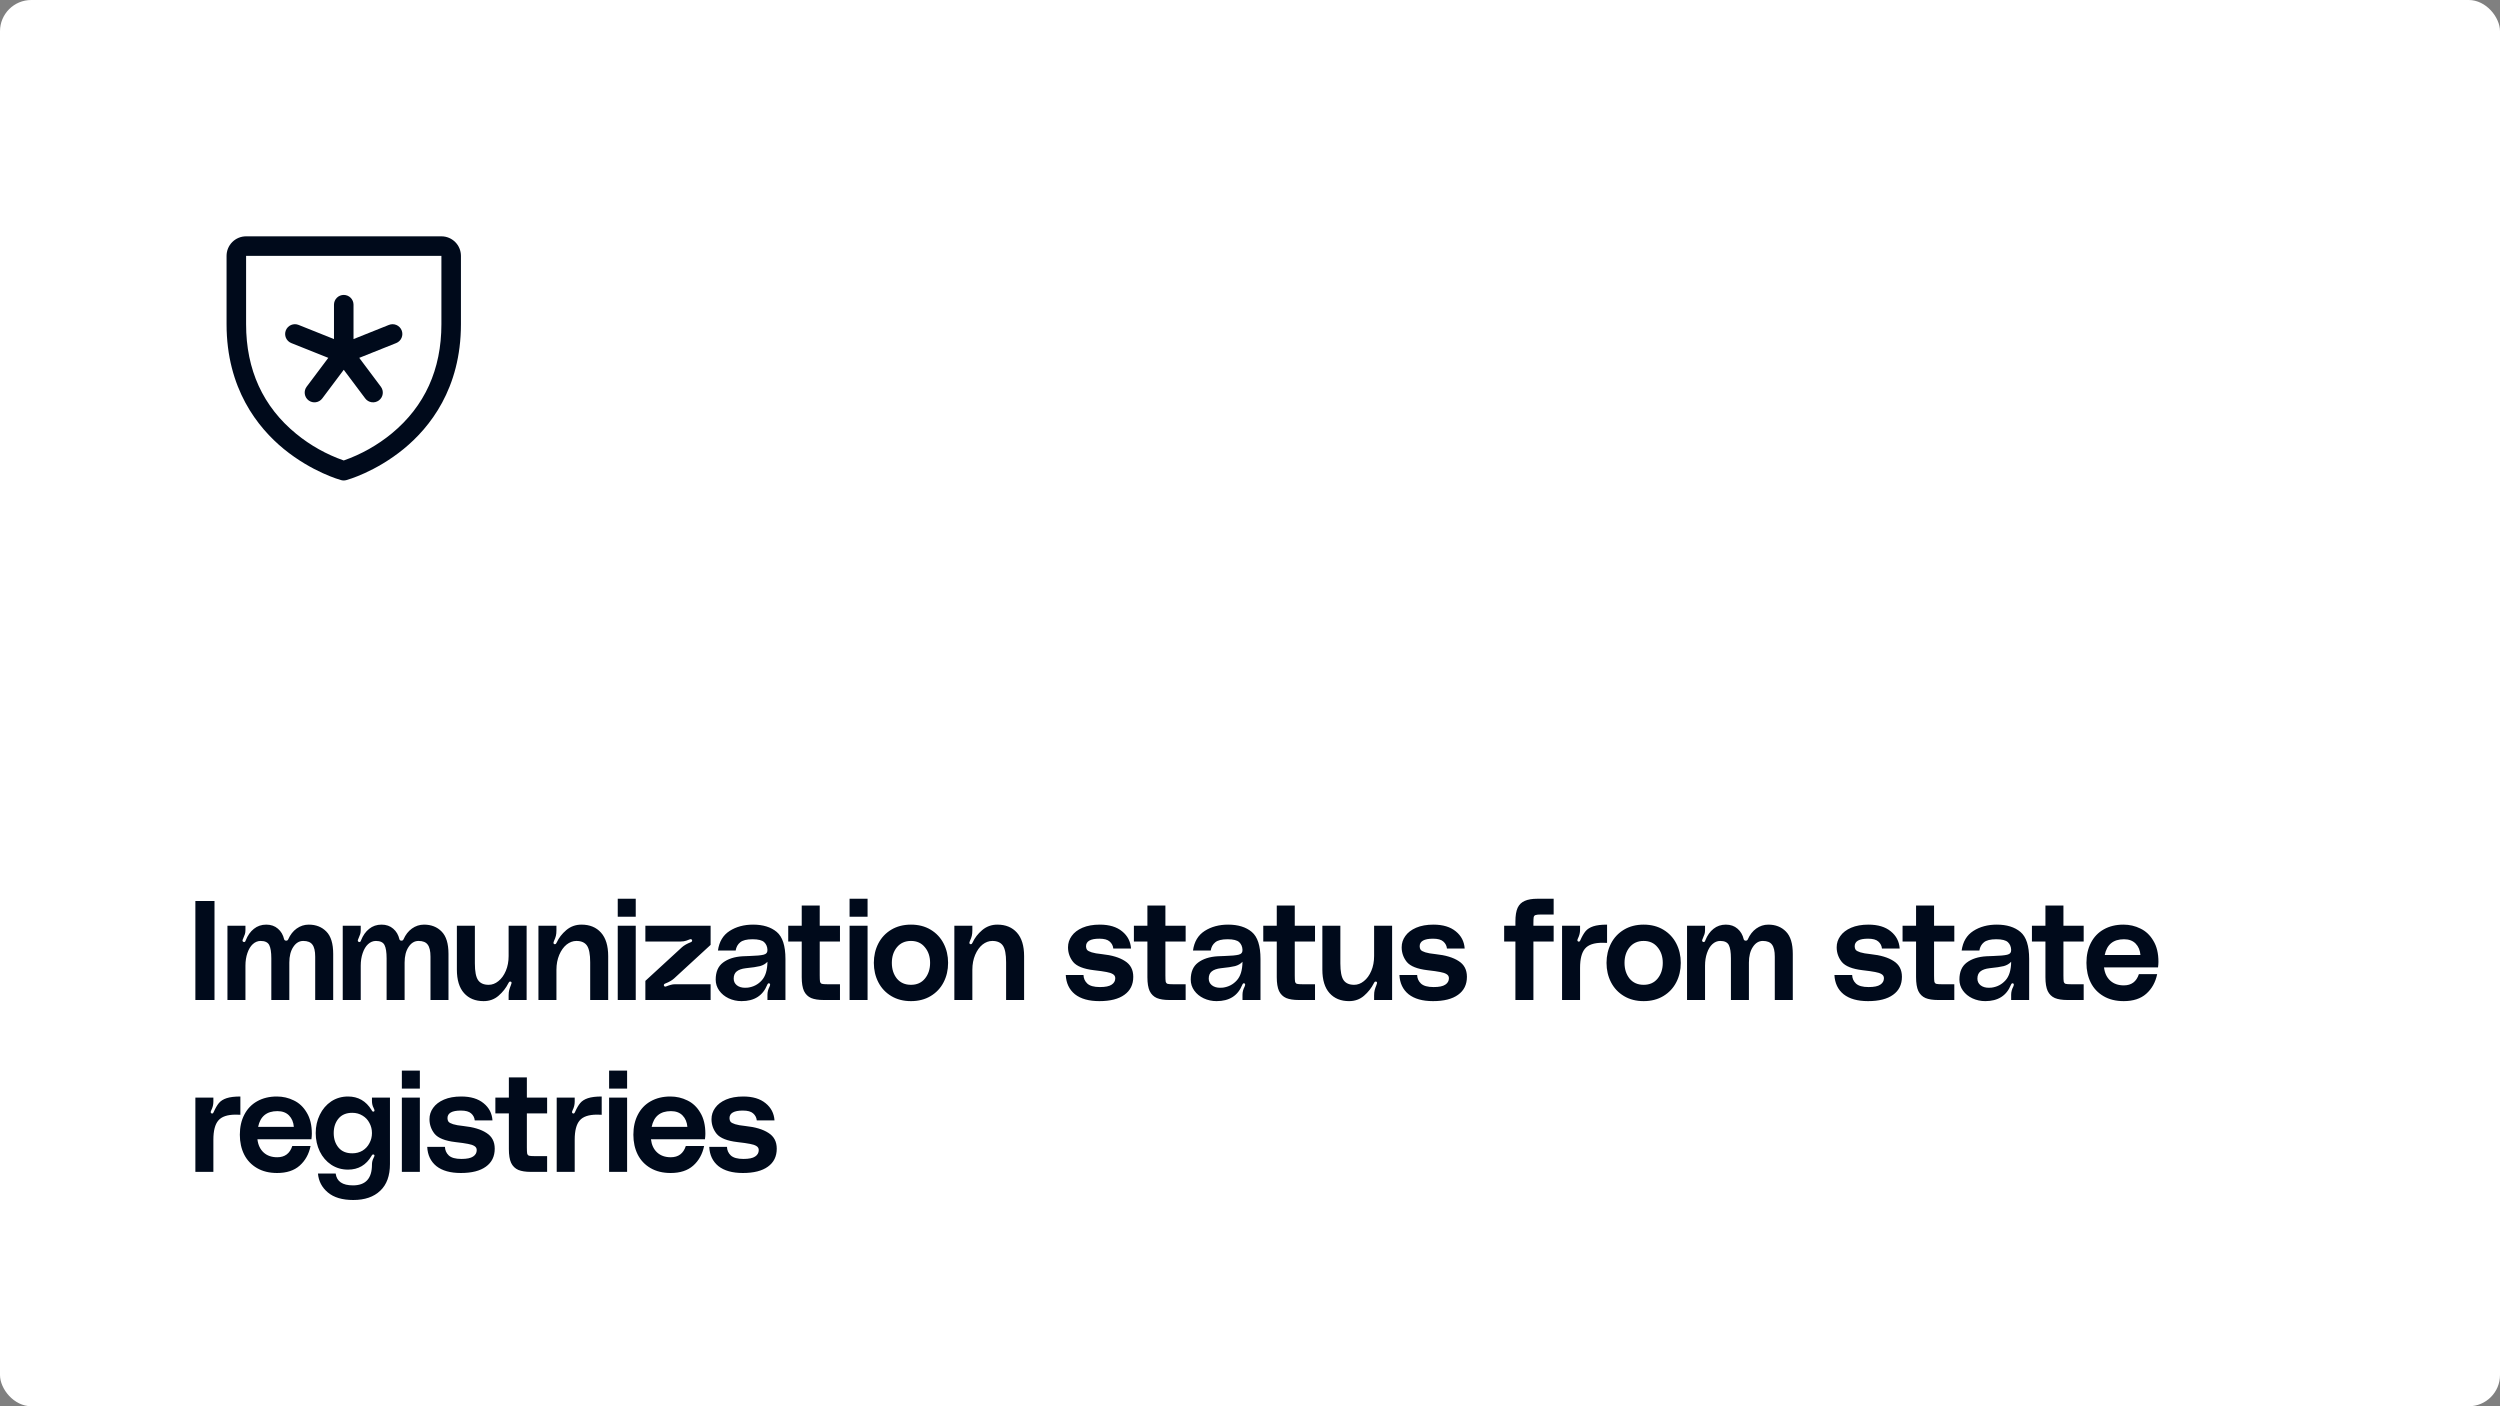 <svg width="320" height="180" viewBox="0 0 320 180" fill="none" xmlns="http://www.w3.org/2000/svg">
<rect x="0" y="0" width="320" height="180" fill="#808080" stroke="none"/>
<rect width="320" height="180" rx="4" fill="white"/>
<path d="M36.589 42.281C36.65 42.129 36.741 41.99 36.856 41.872C36.972 41.755 37.109 41.661 37.26 41.597C37.412 41.533 37.574 41.499 37.739 41.497C37.903 41.496 38.066 41.527 38.219 41.589L42.75 43.403V39C42.75 38.669 42.882 38.35 43.116 38.116C43.35 37.882 43.669 37.75 44 37.75C44.331 37.75 44.65 37.882 44.884 38.116C45.118 38.35 45.25 38.669 45.25 39V43.403L49.781 41.589C49.934 41.528 50.097 41.497 50.261 41.498C50.426 41.499 50.588 41.533 50.739 41.598C50.891 41.662 51.028 41.755 51.143 41.873C51.258 41.99 51.349 42.129 51.411 42.281C51.472 42.434 51.503 42.597 51.502 42.761C51.501 42.926 51.467 43.088 51.402 43.239C51.338 43.391 51.245 43.528 51.127 43.643C51.01 43.758 50.871 43.849 50.719 43.911L45.983 45.805L48.75 49.5C48.949 49.765 49.034 50.099 48.987 50.427C48.941 50.755 48.765 51.051 48.5 51.25C48.235 51.449 47.901 51.534 47.573 51.487C47.245 51.441 46.949 51.265 46.75 51L44 47.333L41.25 51C41.151 51.131 41.028 51.242 40.887 51.326C40.746 51.409 40.589 51.464 40.427 51.487C40.264 51.511 40.099 51.502 39.94 51.461C39.781 51.42 39.631 51.349 39.5 51.25C39.369 51.151 39.258 51.028 39.174 50.887C39.091 50.746 39.036 50.589 39.013 50.427C38.989 50.264 38.998 50.099 39.039 49.94C39.08 49.781 39.151 49.631 39.25 49.5L42.022 45.805L37.281 43.911C37.129 43.85 36.99 43.759 36.872 43.644C36.755 43.528 36.661 43.391 36.597 43.24C36.533 43.088 36.499 42.926 36.497 42.761C36.496 42.597 36.527 42.434 36.589 42.281ZM59 32.75V41.5C59 49.737 55.013 54.73 51.667 57.467C48.064 60.414 44.48 61.416 44.323 61.456C44.109 61.515 43.882 61.515 43.667 61.456C43.511 61.416 39.931 60.414 36.323 57.467C32.987 54.73 29 49.737 29 41.5V32.75C29 32.087 29.263 31.451 29.732 30.982C30.201 30.513 30.837 30.25 31.5 30.25H56.5C57.163 30.25 57.799 30.513 58.268 30.982C58.737 31.451 59 32.087 59 32.75ZM56.5 32.75H31.5V41.5C31.5 47.328 33.659 52.048 37.917 55.533C39.73 57.016 41.789 58.169 44 58.941C46.24 58.155 48.325 56.981 50.158 55.472C54.366 51.994 56.5 47.292 56.5 41.5V32.75Z" fill="#000A1B"/>
<path d="M25.008 128V115.328H27.456V128H25.008ZM39.517 118.352C40.441 118.352 41.191 118.646 41.767 119.234C42.355 119.822 42.649 120.776 42.649 122.096V128H40.345V122.456C40.345 121.736 40.225 121.22 39.985 120.908C39.757 120.596 39.367 120.44 38.815 120.44C38.299 120.44 37.873 120.698 37.537 121.214C37.201 121.718 37.033 122.384 37.033 123.212V128H34.729V122.672C34.729 121.88 34.639 121.31 34.459 120.962C34.279 120.614 33.913 120.44 33.361 120.44C32.989 120.44 32.653 120.578 32.353 120.854C32.065 121.118 31.837 121.496 31.669 121.988C31.501 122.468 31.417 123.008 31.417 123.608V128H29.113V118.496H31.417V119.036C31.417 119.252 31.393 119.432 31.345 119.576C31.297 119.72 31.219 119.918 31.111 120.17C31.063 120.266 31.039 120.344 31.039 120.404C31.039 120.476 31.081 120.53 31.165 120.566L31.237 120.584C31.309 120.584 31.363 120.554 31.399 120.494C31.435 120.422 31.453 120.38 31.453 120.368C31.705 119.732 32.053 119.24 32.497 118.892C32.941 118.532 33.469 118.352 34.081 118.352C34.681 118.352 35.179 118.526 35.575 118.874C35.971 119.21 36.235 119.66 36.367 120.224C36.403 120.344 36.493 120.404 36.637 120.404C36.757 120.404 36.841 120.35 36.889 120.242C37.153 119.642 37.513 119.18 37.969 118.856C38.437 118.52 38.953 118.352 39.517 118.352ZM54.274 118.352C55.198 118.352 55.948 118.646 56.524 119.234C57.112 119.822 57.406 120.776 57.406 122.096V128H55.102V122.456C55.102 121.736 54.982 121.22 54.742 120.908C54.514 120.596 54.124 120.44 53.572 120.44C53.056 120.44 52.63 120.698 52.294 121.214C51.958 121.718 51.79 122.384 51.79 123.212V128H49.486V122.672C49.486 121.88 49.396 121.31 49.216 120.962C49.036 120.614 48.67 120.44 48.118 120.44C47.746 120.44 47.41 120.578 47.11 120.854C46.822 121.118 46.594 121.496 46.426 121.988C46.258 122.468 46.174 123.008 46.174 123.608V128H43.87V118.496H46.174V119.036C46.174 119.252 46.15 119.432 46.102 119.576C46.054 119.72 45.976 119.918 45.868 120.17C45.82 120.266 45.796 120.344 45.796 120.404C45.796 120.476 45.838 120.53 45.922 120.566L45.994 120.584C46.066 120.584 46.12 120.554 46.156 120.494C46.192 120.422 46.21 120.38 46.21 120.368C46.462 119.732 46.81 119.24 47.254 118.892C47.698 118.532 48.226 118.352 48.838 118.352C49.438 118.352 49.936 118.526 50.332 118.874C50.728 119.21 50.992 119.66 51.124 120.224C51.16 120.344 51.25 120.404 51.394 120.404C51.514 120.404 51.598 120.35 51.646 120.242C51.91 119.642 52.27 119.18 52.726 118.856C53.194 118.52 53.71 118.352 54.274 118.352ZM61.9 128.144C60.844 128.144 60.01 127.802 59.398 127.118C58.786 126.434 58.48 125.432 58.48 124.112V118.496H60.784V123.32C60.784 124.352 60.922 125.066 61.198 125.462C61.474 125.858 61.924 126.056 62.548 126.056C62.992 126.056 63.406 125.9 63.79 125.588C64.186 125.276 64.504 124.838 64.744 124.274C64.984 123.71 65.104 123.074 65.104 122.366V118.496H67.408V128H65.104V127.406C65.104 127.142 65.128 126.92 65.176 126.74C65.224 126.548 65.296 126.338 65.392 126.11C65.452 125.954 65.482 125.858 65.482 125.822C65.482 125.714 65.434 125.654 65.338 125.642H65.284C65.2 125.642 65.128 125.714 65.068 125.858C64.768 126.458 64.348 126.992 63.808 127.46C63.28 127.916 62.644 128.144 61.9 128.144ZM74.428 118.352C75.484 118.352 76.318 118.694 76.93 119.378C77.542 120.062 77.848 121.064 77.848 122.384V128H75.544V123.176C75.544 122.144 75.406 121.43 75.13 121.034C74.854 120.638 74.404 120.44 73.78 120.44C73.336 120.44 72.916 120.596 72.52 120.908C72.136 121.22 71.824 121.658 71.584 122.222C71.344 122.786 71.224 123.422 71.224 124.13V128H68.92V118.496H71.224V119.09C71.224 119.366 71.2 119.6 71.152 119.792C71.104 119.984 71.032 120.182 70.936 120.386C70.876 120.53 70.846 120.626 70.846 120.674C70.846 120.782 70.894 120.842 70.99 120.854H71.044C71.128 120.854 71.2 120.782 71.26 120.638C71.524 120.05 71.932 119.522 72.484 119.054C73.036 118.586 73.684 118.352 74.428 118.352ZM79.071 115.04H81.375V117.344H79.071V115.04ZM79.071 118.496H81.375V128H79.071V118.496ZM87.287 121.25C87.551 121.01 87.929 120.794 88.421 120.602C88.565 120.542 88.619 120.452 88.583 120.332C88.547 120.248 88.493 120.206 88.421 120.206C88.397 120.206 88.349 120.218 88.277 120.242C88.217 120.266 88.073 120.32 87.845 120.404C87.629 120.476 87.401 120.512 87.161 120.512H82.607V118.496H90.959V120.944L86.279 125.246C86.015 125.486 85.637 125.702 85.145 125.894C85.001 125.954 84.947 126.044 84.983 126.164C85.019 126.248 85.073 126.29 85.145 126.29C85.169 126.29 85.217 126.278 85.289 126.254C85.529 126.158 85.727 126.092 85.883 126.056C86.039 126.008 86.213 125.984 86.405 125.984H90.959V128H82.607V125.552L87.287 121.25ZM91.609 125.39C91.609 124.406 91.921 123.68 92.545 123.212C93.181 122.732 94.021 122.462 95.065 122.402L95.983 122.366C96.799 122.342 97.381 122.288 97.729 122.204C98.077 122.12 98.245 121.916 98.233 121.592C98.221 121.184 98.083 120.854 97.819 120.602C97.555 120.35 97.057 120.224 96.325 120.224C95.581 120.224 95.053 120.356 94.741 120.62C94.429 120.872 94.237 121.22 94.165 121.664H91.897C92.053 120.536 92.551 119.702 93.391 119.162C94.231 118.622 95.233 118.352 96.397 118.352C97.669 118.352 98.677 118.664 99.421 119.288C100.165 119.912 100.537 121.064 100.537 122.744V128H98.233V127.334C98.233 126.974 98.323 126.626 98.503 126.29C98.551 126.17 98.575 126.08 98.575 126.02C98.575 125.948 98.545 125.9 98.485 125.876L98.413 125.858C98.341 125.858 98.287 125.894 98.251 125.966C98.215 126.026 98.197 126.062 98.197 126.074C97.633 127.454 96.541 128.144 94.921 128.144C94.333 128.144 93.781 128.024 93.265 127.784C92.761 127.544 92.359 127.214 92.059 126.794C91.759 126.374 91.609 125.906 91.609 125.39ZM98.233 123.104C97.993 123.368 97.675 123.554 97.279 123.662C96.895 123.758 96.289 123.848 95.461 123.932C94.945 123.992 94.555 124.13 94.291 124.346C94.039 124.55 93.913 124.856 93.913 125.264C93.913 125.612 94.045 125.894 94.309 126.11C94.585 126.326 94.939 126.434 95.371 126.434C95.527 126.434 95.647 126.428 95.731 126.416C96.439 126.32 97.027 126.014 97.495 125.498C97.975 124.982 98.221 124.184 98.233 123.104ZM104.925 120.512V124.85C104.925 125.234 104.937 125.498 104.961 125.642C104.997 125.786 105.075 125.882 105.195 125.93C105.327 125.966 105.567 125.984 105.915 125.984H107.517V128H105.429C104.769 128 104.235 127.916 103.827 127.748C103.419 127.568 103.113 127.268 102.909 126.848C102.717 126.428 102.621 125.84 102.621 125.084V120.512H100.893V118.496H102.621V115.904H104.925V118.496H107.517V120.512H104.925ZM108.745 115.04H111.049V117.344H108.745V115.04ZM108.745 118.496H111.049V128H108.745V118.496ZM116.604 118.352C117.564 118.352 118.404 118.568 119.124 119C119.844 119.432 120.396 120.02 120.78 120.764C121.164 121.508 121.356 122.336 121.356 123.248C121.356 124.16 121.164 124.988 120.78 125.732C120.396 126.476 119.844 127.064 119.124 127.496C118.404 127.928 117.564 128.144 116.604 128.144C115.644 128.144 114.804 127.928 114.084 127.496C113.364 127.064 112.812 126.476 112.428 125.732C112.044 124.988 111.852 124.16 111.852 123.248C111.852 122.336 112.044 121.508 112.428 120.764C112.812 120.02 113.364 119.432 114.084 119C114.804 118.568 115.644 118.352 116.604 118.352ZM116.604 126.056C117.36 126.056 117.954 125.792 118.386 125.264C118.83 124.724 119.052 124.052 119.052 123.248C119.052 122.444 118.83 121.778 118.386 121.25C117.954 120.71 117.36 120.44 116.604 120.44C115.848 120.44 115.248 120.71 114.804 121.25C114.372 121.778 114.156 122.444 114.156 123.248C114.156 124.052 114.372 124.724 114.804 125.264C115.248 125.792 115.848 126.056 116.604 126.056ZM127.665 118.352C128.721 118.352 129.555 118.694 130.167 119.378C130.779 120.062 131.085 121.064 131.085 122.384V128H128.781V123.176C128.781 122.144 128.643 121.43 128.367 121.034C128.091 120.638 127.641 120.44 127.017 120.44C126.573 120.44 126.153 120.596 125.757 120.908C125.373 121.22 125.061 121.658 124.821 122.222C124.581 122.786 124.461 123.422 124.461 124.13V128H122.157V118.496H124.461V119.09C124.461 119.366 124.437 119.6 124.389 119.792C124.341 119.984 124.269 120.182 124.173 120.386C124.113 120.53 124.083 120.626 124.083 120.674C124.083 120.782 124.131 120.842 124.227 120.854H124.281C124.365 120.854 124.437 120.782 124.497 120.638C124.761 120.05 125.169 119.522 125.721 119.054C126.273 118.586 126.921 118.352 127.665 118.352ZM138.686 124.796C138.698 125.228 138.86 125.594 139.172 125.894C139.496 126.194 140.036 126.344 140.792 126.344C141.488 126.344 141.986 126.242 142.286 126.038C142.598 125.834 142.754 125.558 142.754 125.21C142.754 124.982 142.652 124.808 142.448 124.688C142.256 124.568 141.986 124.478 141.638 124.418C141.29 124.346 140.744 124.268 140 124.184C138.704 124.028 137.828 123.68 137.372 123.14C136.928 122.588 136.706 121.958 136.706 121.25C136.706 120.722 136.862 120.242 137.174 119.81C137.486 119.366 137.948 119.012 138.56 118.748C139.172 118.484 139.91 118.352 140.774 118.352C141.986 118.352 142.94 118.64 143.636 119.216C144.332 119.78 144.71 120.512 144.77 121.412H142.502C142.466 121.052 142.31 120.752 142.034 120.512C141.77 120.272 141.332 120.152 140.72 120.152C139.58 120.152 139.01 120.476 139.01 121.124C139.01 121.304 139.052 121.454 139.136 121.574C139.232 121.694 139.43 121.802 139.73 121.898C140.03 121.994 140.474 122.072 141.062 122.132C142.322 122.264 143.3 122.558 143.996 123.014C144.704 123.458 145.058 124.13 145.058 125.03C145.058 126.026 144.68 126.794 143.924 127.334C143.18 127.874 142.112 128.144 140.72 128.144C139.376 128.144 138.332 127.85 137.588 127.262C136.856 126.662 136.466 125.84 136.418 124.796H138.686ZM149.171 120.512V124.85C149.171 125.234 149.183 125.498 149.207 125.642C149.243 125.786 149.321 125.882 149.441 125.93C149.573 125.966 149.813 125.984 150.161 125.984H151.763V128H149.675C149.015 128 148.481 127.916 148.073 127.748C147.665 127.568 147.359 127.268 147.155 126.848C146.963 126.428 146.867 125.84 146.867 125.084V120.512H145.139V118.496H146.867V115.904H149.171V118.496H151.763V120.512H149.171ZM152.415 125.39C152.415 124.406 152.727 123.68 153.351 123.212C153.987 122.732 154.827 122.462 155.871 122.402L156.789 122.366C157.605 122.342 158.187 122.288 158.535 122.204C158.883 122.12 159.051 121.916 159.039 121.592C159.027 121.184 158.889 120.854 158.625 120.602C158.361 120.35 157.863 120.224 157.131 120.224C156.387 120.224 155.859 120.356 155.547 120.62C155.235 120.872 155.043 121.22 154.971 121.664H152.703C152.859 120.536 153.357 119.702 154.197 119.162C155.037 118.622 156.039 118.352 157.203 118.352C158.475 118.352 159.483 118.664 160.227 119.288C160.971 119.912 161.343 121.064 161.343 122.744V128H159.039V127.334C159.039 126.974 159.129 126.626 159.309 126.29C159.357 126.17 159.381 126.08 159.381 126.02C159.381 125.948 159.351 125.9 159.291 125.876L159.219 125.858C159.147 125.858 159.093 125.894 159.057 125.966C159.021 126.026 159.003 126.062 159.003 126.074C158.439 127.454 157.347 128.144 155.727 128.144C155.139 128.144 154.587 128.024 154.071 127.784C153.567 127.544 153.165 127.214 152.865 126.794C152.565 126.374 152.415 125.906 152.415 125.39ZM159.039 123.104C158.799 123.368 158.481 123.554 158.085 123.662C157.701 123.758 157.095 123.848 156.267 123.932C155.751 123.992 155.361 124.13 155.097 124.346C154.845 124.55 154.719 124.856 154.719 125.264C154.719 125.612 154.851 125.894 155.115 126.11C155.391 126.326 155.745 126.434 156.177 126.434C156.333 126.434 156.453 126.428 156.537 126.416C157.245 126.32 157.833 126.014 158.301 125.498C158.781 124.982 159.027 124.184 159.039 123.104ZM165.73 120.512V124.85C165.73 125.234 165.742 125.498 165.766 125.642C165.802 125.786 165.88 125.882 166 125.93C166.132 125.966 166.372 125.984 166.72 125.984H168.322V128H166.234C165.574 128 165.04 127.916 164.632 127.748C164.224 127.568 163.918 127.268 163.714 126.848C163.522 126.428 163.426 125.84 163.426 125.084V120.512H161.698V118.496H163.426V115.904H165.73V118.496H168.322V120.512H165.73ZM172.682 128.144C171.626 128.144 170.792 127.802 170.18 127.118C169.568 126.434 169.262 125.432 169.262 124.112V118.496H171.566V123.32C171.566 124.352 171.704 125.066 171.98 125.462C172.256 125.858 172.706 126.056 173.33 126.056C173.774 126.056 174.188 125.9 174.572 125.588C174.968 125.276 175.286 124.838 175.526 124.274C175.766 123.71 175.886 123.074 175.886 122.366V118.496H178.19V128H175.886V127.406C175.886 127.142 175.91 126.92 175.958 126.74C176.006 126.548 176.078 126.338 176.174 126.11C176.234 125.954 176.264 125.858 176.264 125.822C176.264 125.714 176.216 125.654 176.12 125.642H176.066C175.982 125.642 175.91 125.714 175.85 125.858C175.55 126.458 175.13 126.992 174.59 127.46C174.062 127.916 173.426 128.144 172.682 128.144ZM181.394 124.796C181.406 125.228 181.568 125.594 181.88 125.894C182.204 126.194 182.744 126.344 183.5 126.344C184.196 126.344 184.694 126.242 184.994 126.038C185.306 125.834 185.462 125.558 185.462 125.21C185.462 124.982 185.36 124.808 185.156 124.688C184.964 124.568 184.694 124.478 184.346 124.418C183.998 124.346 183.452 124.268 182.708 124.184C181.412 124.028 180.536 123.68 180.08 123.14C179.636 122.588 179.414 121.958 179.414 121.25C179.414 120.722 179.57 120.242 179.882 119.81C180.194 119.366 180.656 119.012 181.268 118.748C181.88 118.484 182.618 118.352 183.482 118.352C184.694 118.352 185.648 118.64 186.344 119.216C187.04 119.78 187.418 120.512 187.478 121.412H185.21C185.174 121.052 185.018 120.752 184.742 120.512C184.478 120.272 184.04 120.152 183.428 120.152C182.288 120.152 181.718 120.476 181.718 121.124C181.718 121.304 181.76 121.454 181.844 121.574C181.94 121.694 182.138 121.802 182.438 121.898C182.738 121.994 183.182 122.072 183.77 122.132C185.03 122.264 186.008 122.558 186.704 123.014C187.412 123.458 187.766 124.13 187.766 125.03C187.766 126.026 187.388 126.794 186.632 127.334C185.888 127.874 184.82 128.144 183.428 128.144C182.084 128.144 181.04 127.85 180.296 127.262C179.564 126.662 179.174 125.84 179.126 124.796H181.394ZM197.266 117.056C196.918 117.056 196.678 117.08 196.546 117.128C196.426 117.164 196.348 117.254 196.312 117.398C196.288 117.53 196.276 117.788 196.276 118.172V118.496H198.868V120.512H196.276V128H193.972V120.512H192.532V118.496H193.972V117.956C193.972 117.2 194.068 116.612 194.26 116.192C194.464 115.772 194.77 115.478 195.178 115.31C195.586 115.13 196.12 115.04 196.78 115.04H198.868V117.056H197.266ZM202.086 120.53C202.134 120.53 202.176 120.512 202.212 120.476C202.248 120.428 202.272 120.386 202.284 120.35C202.5 119.858 202.722 119.474 202.95 119.198C203.178 118.922 203.508 118.712 203.94 118.568C204.372 118.424 204.96 118.352 205.704 118.352V120.692C205.56 120.68 205.362 120.674 205.11 120.674C204.042 120.674 203.298 120.926 202.878 121.43C202.458 121.922 202.248 122.738 202.248 123.878V128H199.944V118.496H202.248V119.018C202.248 119.39 202.158 119.756 201.978 120.116C201.93 120.212 201.906 120.29 201.906 120.35C201.906 120.446 201.96 120.506 202.068 120.53H202.086ZM210.387 118.352C211.347 118.352 212.187 118.568 212.907 119C213.627 119.432 214.179 120.02 214.563 120.764C214.947 121.508 215.139 122.336 215.139 123.248C215.139 124.16 214.947 124.988 214.563 125.732C214.179 126.476 213.627 127.064 212.907 127.496C212.187 127.928 211.347 128.144 210.387 128.144C209.427 128.144 208.587 127.928 207.867 127.496C207.147 127.064 206.595 126.476 206.211 125.732C205.827 124.988 205.635 124.16 205.635 123.248C205.635 122.336 205.827 121.508 206.211 120.764C206.595 120.02 207.147 119.432 207.867 119C208.587 118.568 209.427 118.352 210.387 118.352ZM210.387 126.056C211.143 126.056 211.737 125.792 212.169 125.264C212.613 124.724 212.835 124.052 212.835 123.248C212.835 122.444 212.613 121.778 212.169 121.25C211.737 120.71 211.143 120.44 210.387 120.44C209.631 120.44 209.031 120.71 208.587 121.25C208.155 121.778 207.939 122.444 207.939 123.248C207.939 124.052 208.155 124.724 208.587 125.264C209.031 125.792 209.631 126.056 210.387 126.056ZM226.345 118.352C227.269 118.352 228.019 118.646 228.595 119.234C229.183 119.822 229.477 120.776 229.477 122.096V128H227.173V122.456C227.173 121.736 227.053 121.22 226.813 120.908C226.585 120.596 226.195 120.44 225.643 120.44C225.127 120.44 224.701 120.698 224.365 121.214C224.029 121.718 223.861 122.384 223.861 123.212V128H221.557V122.672C221.557 121.88 221.467 121.31 221.287 120.962C221.107 120.614 220.741 120.44 220.189 120.44C219.817 120.44 219.481 120.578 219.181 120.854C218.893 121.118 218.665 121.496 218.497 121.988C218.329 122.468 218.245 123.008 218.245 123.608V128H215.941V118.496H218.245V119.036C218.245 119.252 218.221 119.432 218.173 119.576C218.125 119.72 218.047 119.918 217.939 120.17C217.891 120.266 217.867 120.344 217.867 120.404C217.867 120.476 217.909 120.53 217.993 120.566L218.065 120.584C218.137 120.584 218.191 120.554 218.227 120.494C218.263 120.422 218.281 120.38 218.281 120.368C218.533 119.732 218.881 119.24 219.325 118.892C219.769 118.532 220.297 118.352 220.909 118.352C221.509 118.352 222.007 118.526 222.403 118.874C222.799 119.21 223.063 119.66 223.195 120.224C223.231 120.344 223.321 120.404 223.465 120.404C223.585 120.404 223.669 120.35 223.717 120.242C223.981 119.642 224.341 119.18 224.797 118.856C225.265 118.52 225.781 118.352 226.345 118.352ZM237.075 124.796C237.087 125.228 237.249 125.594 237.561 125.894C237.885 126.194 238.425 126.344 239.181 126.344C239.877 126.344 240.375 126.242 240.675 126.038C240.987 125.834 241.143 125.558 241.143 125.21C241.143 124.982 241.041 124.808 240.837 124.688C240.645 124.568 240.375 124.478 240.027 124.418C239.679 124.346 239.133 124.268 238.389 124.184C237.093 124.028 236.217 123.68 235.761 123.14C235.317 122.588 235.095 121.958 235.095 121.25C235.095 120.722 235.251 120.242 235.563 119.81C235.875 119.366 236.337 119.012 236.949 118.748C237.561 118.484 238.299 118.352 239.163 118.352C240.375 118.352 241.329 118.64 242.025 119.216C242.721 119.78 243.099 120.512 243.159 121.412H240.891C240.855 121.052 240.699 120.752 240.423 120.512C240.159 120.272 239.721 120.152 239.109 120.152C237.969 120.152 237.399 120.476 237.399 121.124C237.399 121.304 237.441 121.454 237.525 121.574C237.621 121.694 237.819 121.802 238.119 121.898C238.419 121.994 238.863 122.072 239.451 122.132C240.711 122.264 241.689 122.558 242.385 123.014C243.093 123.458 243.447 124.13 243.447 125.03C243.447 126.026 243.069 126.794 242.313 127.334C241.569 127.874 240.501 128.144 239.109 128.144C237.765 128.144 236.721 127.85 235.977 127.262C235.245 126.662 234.855 125.84 234.807 124.796H237.075ZM247.56 120.512V124.85C247.56 125.234 247.572 125.498 247.596 125.642C247.632 125.786 247.71 125.882 247.83 125.93C247.962 125.966 248.202 125.984 248.55 125.984H250.152V128H248.064C247.404 128 246.87 127.916 246.462 127.748C246.054 127.568 245.748 127.268 245.544 126.848C245.352 126.428 245.256 125.84 245.256 125.084V120.512H243.528V118.496H245.256V115.904H247.56V118.496H250.152V120.512H247.56ZM250.804 125.39C250.804 124.406 251.116 123.68 251.74 123.212C252.376 122.732 253.216 122.462 254.26 122.402L255.178 122.366C255.994 122.342 256.576 122.288 256.924 122.204C257.272 122.12 257.44 121.916 257.428 121.592C257.416 121.184 257.278 120.854 257.014 120.602C256.75 120.35 256.252 120.224 255.52 120.224C254.776 120.224 254.248 120.356 253.936 120.62C253.624 120.872 253.432 121.22 253.36 121.664H251.092C251.248 120.536 251.746 119.702 252.586 119.162C253.426 118.622 254.428 118.352 255.592 118.352C256.864 118.352 257.872 118.664 258.616 119.288C259.36 119.912 259.732 121.064 259.732 122.744V128H257.428V127.334C257.428 126.974 257.518 126.626 257.698 126.29C257.746 126.17 257.77 126.08 257.77 126.02C257.77 125.948 257.74 125.9 257.68 125.876L257.608 125.858C257.536 125.858 257.482 125.894 257.446 125.966C257.41 126.026 257.392 126.062 257.392 126.074C256.828 127.454 255.736 128.144 254.116 128.144C253.528 128.144 252.976 128.024 252.46 127.784C251.956 127.544 251.554 127.214 251.254 126.794C250.954 126.374 250.804 125.906 250.804 125.39ZM257.428 123.104C257.188 123.368 256.87 123.554 256.474 123.662C256.09 123.758 255.484 123.848 254.656 123.932C254.14 123.992 253.75 124.13 253.486 124.346C253.234 124.55 253.108 124.856 253.108 125.264C253.108 125.612 253.24 125.894 253.504 126.11C253.78 126.326 254.134 126.434 254.566 126.434C254.722 126.434 254.842 126.428 254.926 126.416C255.634 126.32 256.222 126.014 256.69 125.498C257.17 124.982 257.416 124.184 257.428 123.104ZM264.119 120.512V124.85C264.119 125.234 264.131 125.498 264.155 125.642C264.191 125.786 264.269 125.882 264.389 125.93C264.521 125.966 264.761 125.984 265.109 125.984H266.711V128H264.623C263.963 128 263.429 127.916 263.021 127.748C262.613 127.568 262.307 127.268 262.103 126.848C261.911 126.428 261.815 125.84 261.815 125.084V120.512H260.087V118.496H261.815V115.904H264.119V118.496H266.711V120.512H264.119ZM276.28 123.122C276.28 123.314 276.262 123.548 276.226 123.824H269.314C269.398 124.544 269.662 125.108 270.106 125.516C270.55 125.924 271.132 126.128 271.852 126.128C272.824 126.128 273.466 125.648 273.778 124.688H276.118C275.902 125.732 275.434 126.572 274.714 127.208C274.006 127.832 273.046 128.144 271.834 128.144C270.838 128.144 269.98 127.934 269.26 127.514C268.54 127.094 267.994 126.518 267.622 125.786C267.25 125.042 267.064 124.196 267.064 123.248C267.064 122.264 267.256 121.406 267.64 120.674C268.024 119.93 268.57 119.36 269.278 118.964C269.998 118.556 270.838 118.352 271.798 118.352C272.578 118.352 273.304 118.52 273.976 118.856C274.66 119.18 275.212 119.702 275.632 120.422C276.064 121.13 276.28 122.03 276.28 123.122ZM273.976 122.24C273.928 121.64 273.724 121.154 273.364 120.782C273.004 120.41 272.506 120.224 271.87 120.224C270.502 120.224 269.68 120.896 269.404 122.24H273.976ZM27.15 142.53C27.198 142.53 27.24 142.512 27.276 142.476C27.312 142.428 27.336 142.386 27.348 142.35C27.564 141.858 27.786 141.474 28.014 141.198C28.242 140.922 28.572 140.712 29.004 140.568C29.436 140.424 30.024 140.352 30.768 140.352V142.692C30.624 142.68 30.426 142.674 30.174 142.674C29.106 142.674 28.362 142.926 27.942 143.43C27.522 143.922 27.312 144.738 27.312 145.878V150H25.008V140.496H27.312V141.018C27.312 141.39 27.222 141.756 27.042 142.116C26.994 142.212 26.97 142.29 26.97 142.35C26.97 142.446 27.024 142.506 27.132 142.53H27.15ZM39.915 145.122C39.915 145.314 39.897 145.548 39.861 145.824H32.949C33.033 146.544 33.297 147.108 33.741 147.516C34.185 147.924 34.767 148.128 35.487 148.128C36.459 148.128 37.101 147.648 37.413 146.688H39.753C39.537 147.732 39.069 148.572 38.349 149.208C37.641 149.832 36.681 150.144 35.469 150.144C34.473 150.144 33.615 149.934 32.895 149.514C32.175 149.094 31.629 148.518 31.257 147.786C30.885 147.042 30.699 146.196 30.699 145.248C30.699 144.264 30.891 143.406 31.275 142.674C31.659 141.93 32.205 141.36 32.913 140.964C33.633 140.556 34.473 140.352 35.433 140.352C36.213 140.352 36.939 140.52 37.611 140.856C38.295 141.18 38.847 141.702 39.267 142.422C39.699 143.13 39.915 144.03 39.915 145.122ZM37.611 144.24C37.563 143.64 37.359 143.154 36.999 142.782C36.639 142.41 36.141 142.224 35.505 142.224C34.137 142.224 33.315 142.896 33.039 144.24H37.611ZM40.411 145.032C40.411 144.18 40.585 143.4 40.933 142.692C41.281 141.972 41.767 141.402 42.391 140.982C43.027 140.562 43.747 140.352 44.551 140.352C45.847 140.352 46.849 140.928 47.557 142.08C47.641 142.26 47.737 142.326 47.845 142.278C47.905 142.266 47.935 142.218 47.935 142.134C47.935 142.074 47.893 141.96 47.809 141.792C47.677 141.54 47.611 141.252 47.611 140.928V140.496H49.915V148.992C49.915 150.492 49.501 151.632 48.673 152.412C47.845 153.204 46.693 153.6 45.217 153.6C43.813 153.6 42.727 153.276 41.959 152.628C41.203 151.992 40.783 151.188 40.699 150.216H42.967C43.099 151.224 43.837 151.728 45.181 151.728C46.801 151.728 47.611 150.846 47.611 149.082C47.611 148.77 47.677 148.488 47.809 148.236C47.893 148.068 47.935 147.96 47.935 147.912C47.935 147.852 47.905 147.81 47.845 147.786L47.773 147.768C47.701 147.768 47.647 147.798 47.611 147.858C47.575 147.906 47.557 147.936 47.557 147.948C46.873 149.124 45.871 149.712 44.551 149.712C43.747 149.712 43.027 149.502 42.391 149.082C41.767 148.662 41.281 148.098 40.933 147.39C40.585 146.67 40.411 145.884 40.411 145.032ZM45.091 147.624C45.583 147.624 46.021 147.51 46.405 147.282C46.789 147.042 47.083 146.724 47.287 146.328C47.503 145.932 47.611 145.5 47.611 145.032C47.611 144.564 47.503 144.132 47.287 143.736C47.083 143.34 46.789 143.028 46.405 142.8C46.021 142.56 45.583 142.44 45.091 142.44C44.323 142.44 43.735 142.686 43.327 143.178C42.919 143.67 42.715 144.288 42.715 145.032C42.715 145.776 42.919 146.394 43.327 146.886C43.735 147.378 44.323 147.624 45.091 147.624ZM51.438 137.04H53.742V139.344H51.438V137.04ZM51.438 140.496H53.742V150H51.438V140.496ZM56.953 146.796C56.965 147.228 57.127 147.594 57.439 147.894C57.763 148.194 58.303 148.344 59.059 148.344C59.755 148.344 60.253 148.242 60.553 148.038C60.865 147.834 61.021 147.558 61.021 147.21C61.021 146.982 60.919 146.808 60.715 146.688C60.523 146.568 60.253 146.478 59.905 146.418C59.557 146.346 59.011 146.268 58.267 146.184C56.971 146.028 56.095 145.68 55.639 145.14C55.195 144.588 54.973 143.958 54.973 143.25C54.973 142.722 55.129 142.242 55.441 141.81C55.753 141.366 56.215 141.012 56.827 140.748C57.439 140.484 58.177 140.352 59.041 140.352C60.253 140.352 61.207 140.64 61.903 141.216C62.599 141.78 62.977 142.512 63.037 143.412H60.769C60.733 143.052 60.577 142.752 60.301 142.512C60.037 142.272 59.599 142.152 58.987 142.152C57.847 142.152 57.277 142.476 57.277 143.124C57.277 143.304 57.319 143.454 57.403 143.574C57.499 143.694 57.697 143.802 57.997 143.898C58.297 143.994 58.741 144.072 59.329 144.132C60.589 144.264 61.567 144.558 62.263 145.014C62.971 145.458 63.325 146.13 63.325 147.03C63.325 148.026 62.947 148.794 62.191 149.334C61.447 149.874 60.379 150.144 58.987 150.144C57.643 150.144 56.599 149.85 55.855 149.262C55.123 148.662 54.733 147.84 54.685 146.796H56.953ZM67.439 142.512V146.85C67.439 147.234 67.451 147.498 67.475 147.642C67.51 147.786 67.588 147.882 67.709 147.93C67.841 147.966 68.081 147.984 68.428 147.984H70.031V150H67.942C67.282 150 66.749 149.916 66.341 149.748C65.933 149.568 65.626 149.268 65.422 148.848C65.231 148.428 65.135 147.84 65.135 147.084V142.512H63.407V140.496H65.135V137.904H67.439V140.496H70.031V142.512H67.439ZM73.4 142.53C73.448 142.53 73.49 142.512 73.526 142.476C73.562 142.428 73.586 142.386 73.598 142.35C73.814 141.858 74.036 141.474 74.264 141.198C74.492 140.922 74.822 140.712 75.254 140.568C75.686 140.424 76.274 140.352 77.018 140.352V142.692C76.874 142.68 76.676 142.674 76.424 142.674C75.356 142.674 74.612 142.926 74.192 143.43C73.772 143.922 73.562 144.738 73.562 145.878V150H71.258V140.496H73.562V141.018C73.562 141.39 73.472 141.756 73.292 142.116C73.244 142.212 73.22 142.29 73.22 142.35C73.22 142.446 73.274 142.506 73.382 142.53H73.4ZM77.965 137.04H80.269V139.344H77.965V137.04ZM77.965 140.496H80.269V150H77.965V140.496ZM90.287 145.122C90.287 145.314 90.269 145.548 90.234 145.824H83.322C83.406 146.544 83.669 147.108 84.114 147.516C84.558 147.924 85.139 148.128 85.859 148.128C86.832 148.128 87.474 147.648 87.785 146.688H90.126C89.909 147.732 89.442 148.572 88.722 149.208C88.013 149.832 87.053 150.144 85.841 150.144C84.846 150.144 83.987 149.934 83.267 149.514C82.547 149.094 82.001 148.518 81.629 147.786C81.257 147.042 81.072 146.196 81.072 145.248C81.072 144.264 81.263 143.406 81.647 142.674C82.031 141.93 82.578 141.36 83.285 140.964C84.005 140.556 84.846 140.352 85.805 140.352C86.585 140.352 87.311 140.52 87.984 140.856C88.668 141.18 89.219 141.702 89.639 142.422C90.072 143.13 90.287 144.03 90.287 145.122ZM87.984 144.24C87.936 143.64 87.731 143.154 87.371 142.782C87.011 142.41 86.513 142.224 85.877 142.224C84.51 142.224 83.688 142.896 83.412 144.24H87.984ZM93.052 146.796C93.064 147.228 93.226 147.594 93.538 147.894C93.862 148.194 94.402 148.344 95.158 148.344C95.854 148.344 96.352 148.242 96.652 148.038C96.964 147.834 97.12 147.558 97.12 147.21C97.12 146.982 97.018 146.808 96.814 146.688C96.622 146.568 96.352 146.478 96.004 146.418C95.656 146.346 95.11 146.268 94.366 146.184C93.07 146.028 92.194 145.68 91.738 145.14C91.294 144.588 91.072 143.958 91.072 143.25C91.072 142.722 91.228 142.242 91.54 141.81C91.852 141.366 92.314 141.012 92.926 140.748C93.538 140.484 94.276 140.352 95.14 140.352C96.352 140.352 97.306 140.64 98.002 141.216C98.698 141.78 99.076 142.512 99.136 143.412H96.868C96.832 143.052 96.676 142.752 96.4 142.512C96.136 142.272 95.698 142.152 95.086 142.152C93.946 142.152 93.376 142.476 93.376 143.124C93.376 143.304 93.418 143.454 93.502 143.574C93.598 143.694 93.796 143.802 94.096 143.898C94.396 143.994 94.84 144.072 95.428 144.132C96.688 144.264 97.666 144.558 98.362 145.014C99.07 145.458 99.424 146.13 99.424 147.03C99.424 148.026 99.046 148.794 98.29 149.334C97.546 149.874 96.478 150.144 95.086 150.144C93.742 150.144 92.698 149.85 91.954 149.262C91.222 148.662 90.832 147.84 90.784 146.796H93.052Z" fill="#000A1B"/>
</svg>
